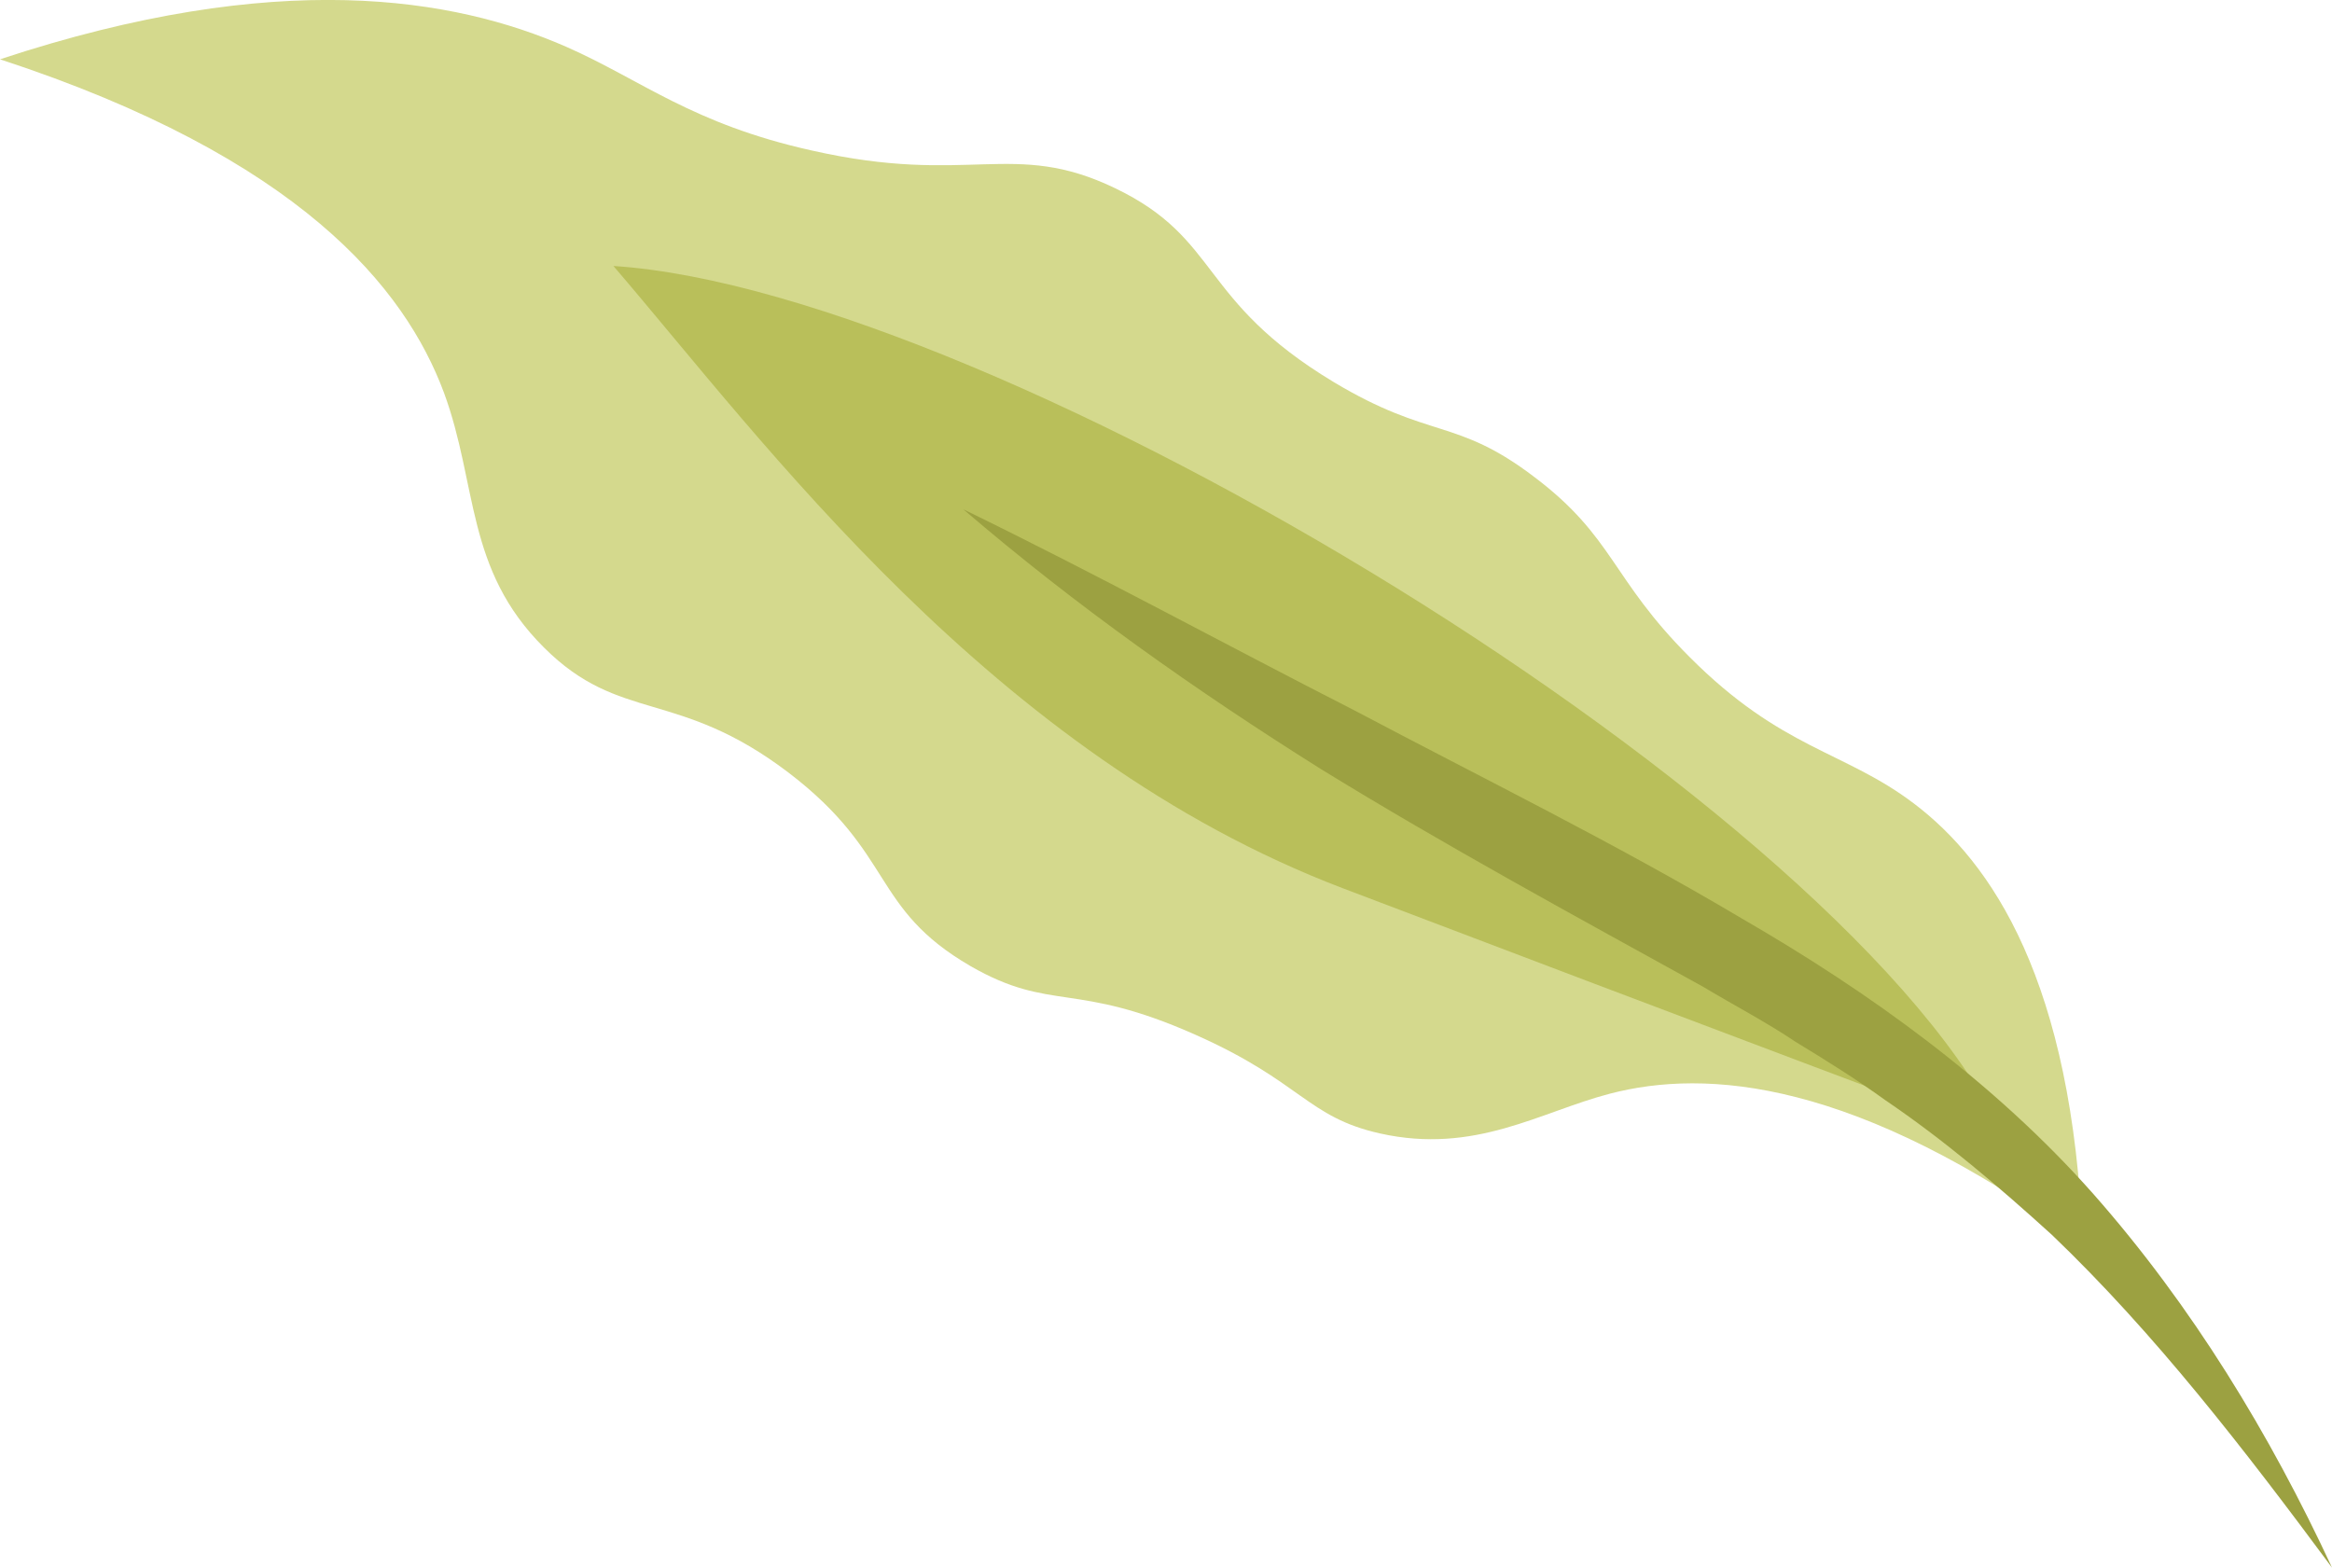   <svg xmlns="http://www.w3.org/2000/svg" viewBox="0 0 52.69 35.42">
   <g>
    <path d="m47.06,28.11c-5.15-3.75-8.52-3.96-10.68-3.4-1.58.41-3.05,1.38-5.2.9-1.65-.37-1.76-1.16-4.17-2.23-2.74-1.22-3.25-.5-5.08-1.55-2.26-1.31-1.7-2.53-4.11-4.37-2.51-1.91-3.81-1.11-5.53-2.83-1.78-1.77-1.49-3.67-2.26-5.76C9.15,6.51,6.78,3.56,0,1.34,6.29-.74,10.27-.05,12.8,1.06c1.7.75,2.84,1.74,5.54,2.34,3.57.81,4.54-.26,6.85.85,2.4,1.15,1.87,2.53,4.94,4.38,2.18,1.31,2.77.8,4.54,2.15,1.8,1.36,1.73,2.29,3.5,4.06,2.09,2.1,3.5,2.12,5.08,3.32,1.74,1.32,3.58,3.99,3.81,9.95Z" style="fill:#d4d98d; stroke-width:0px;">
    </path>
    <path d="m45.29,25.72c-3.38-7.44-22.77-19.15-31.43-19.71,3.39,3.95,8.57,11.05,16.48,14.06s14.95,5.65,14.95,5.65Z" style="fill:#b9bf5a; stroke-width:0px;">
    </path>
    <path d="m21.77,11.51c3,1.46,5.89,3.04,8.83,4.54,2.91,1.54,5.87,2.99,8.75,4.7,2.89,1.67,5.7,3.69,7.95,6.23,2.24,2.54,3.99,5.43,5.39,8.44-1.98-2.67-3.99-5.28-6.33-7.52-1.2-1.09-2.42-2.13-3.76-3.04-.65-.47-1.34-.9-2.03-1.32-.67-.45-1.4-.83-2.1-1.25-2.86-1.58-5.79-3.17-8.62-4.91-2.82-1.77-5.54-3.69-8.07-5.86Z" style="fill:#9ca141; stroke-width:0px;">
    </path>
   </g>
  </svg>

